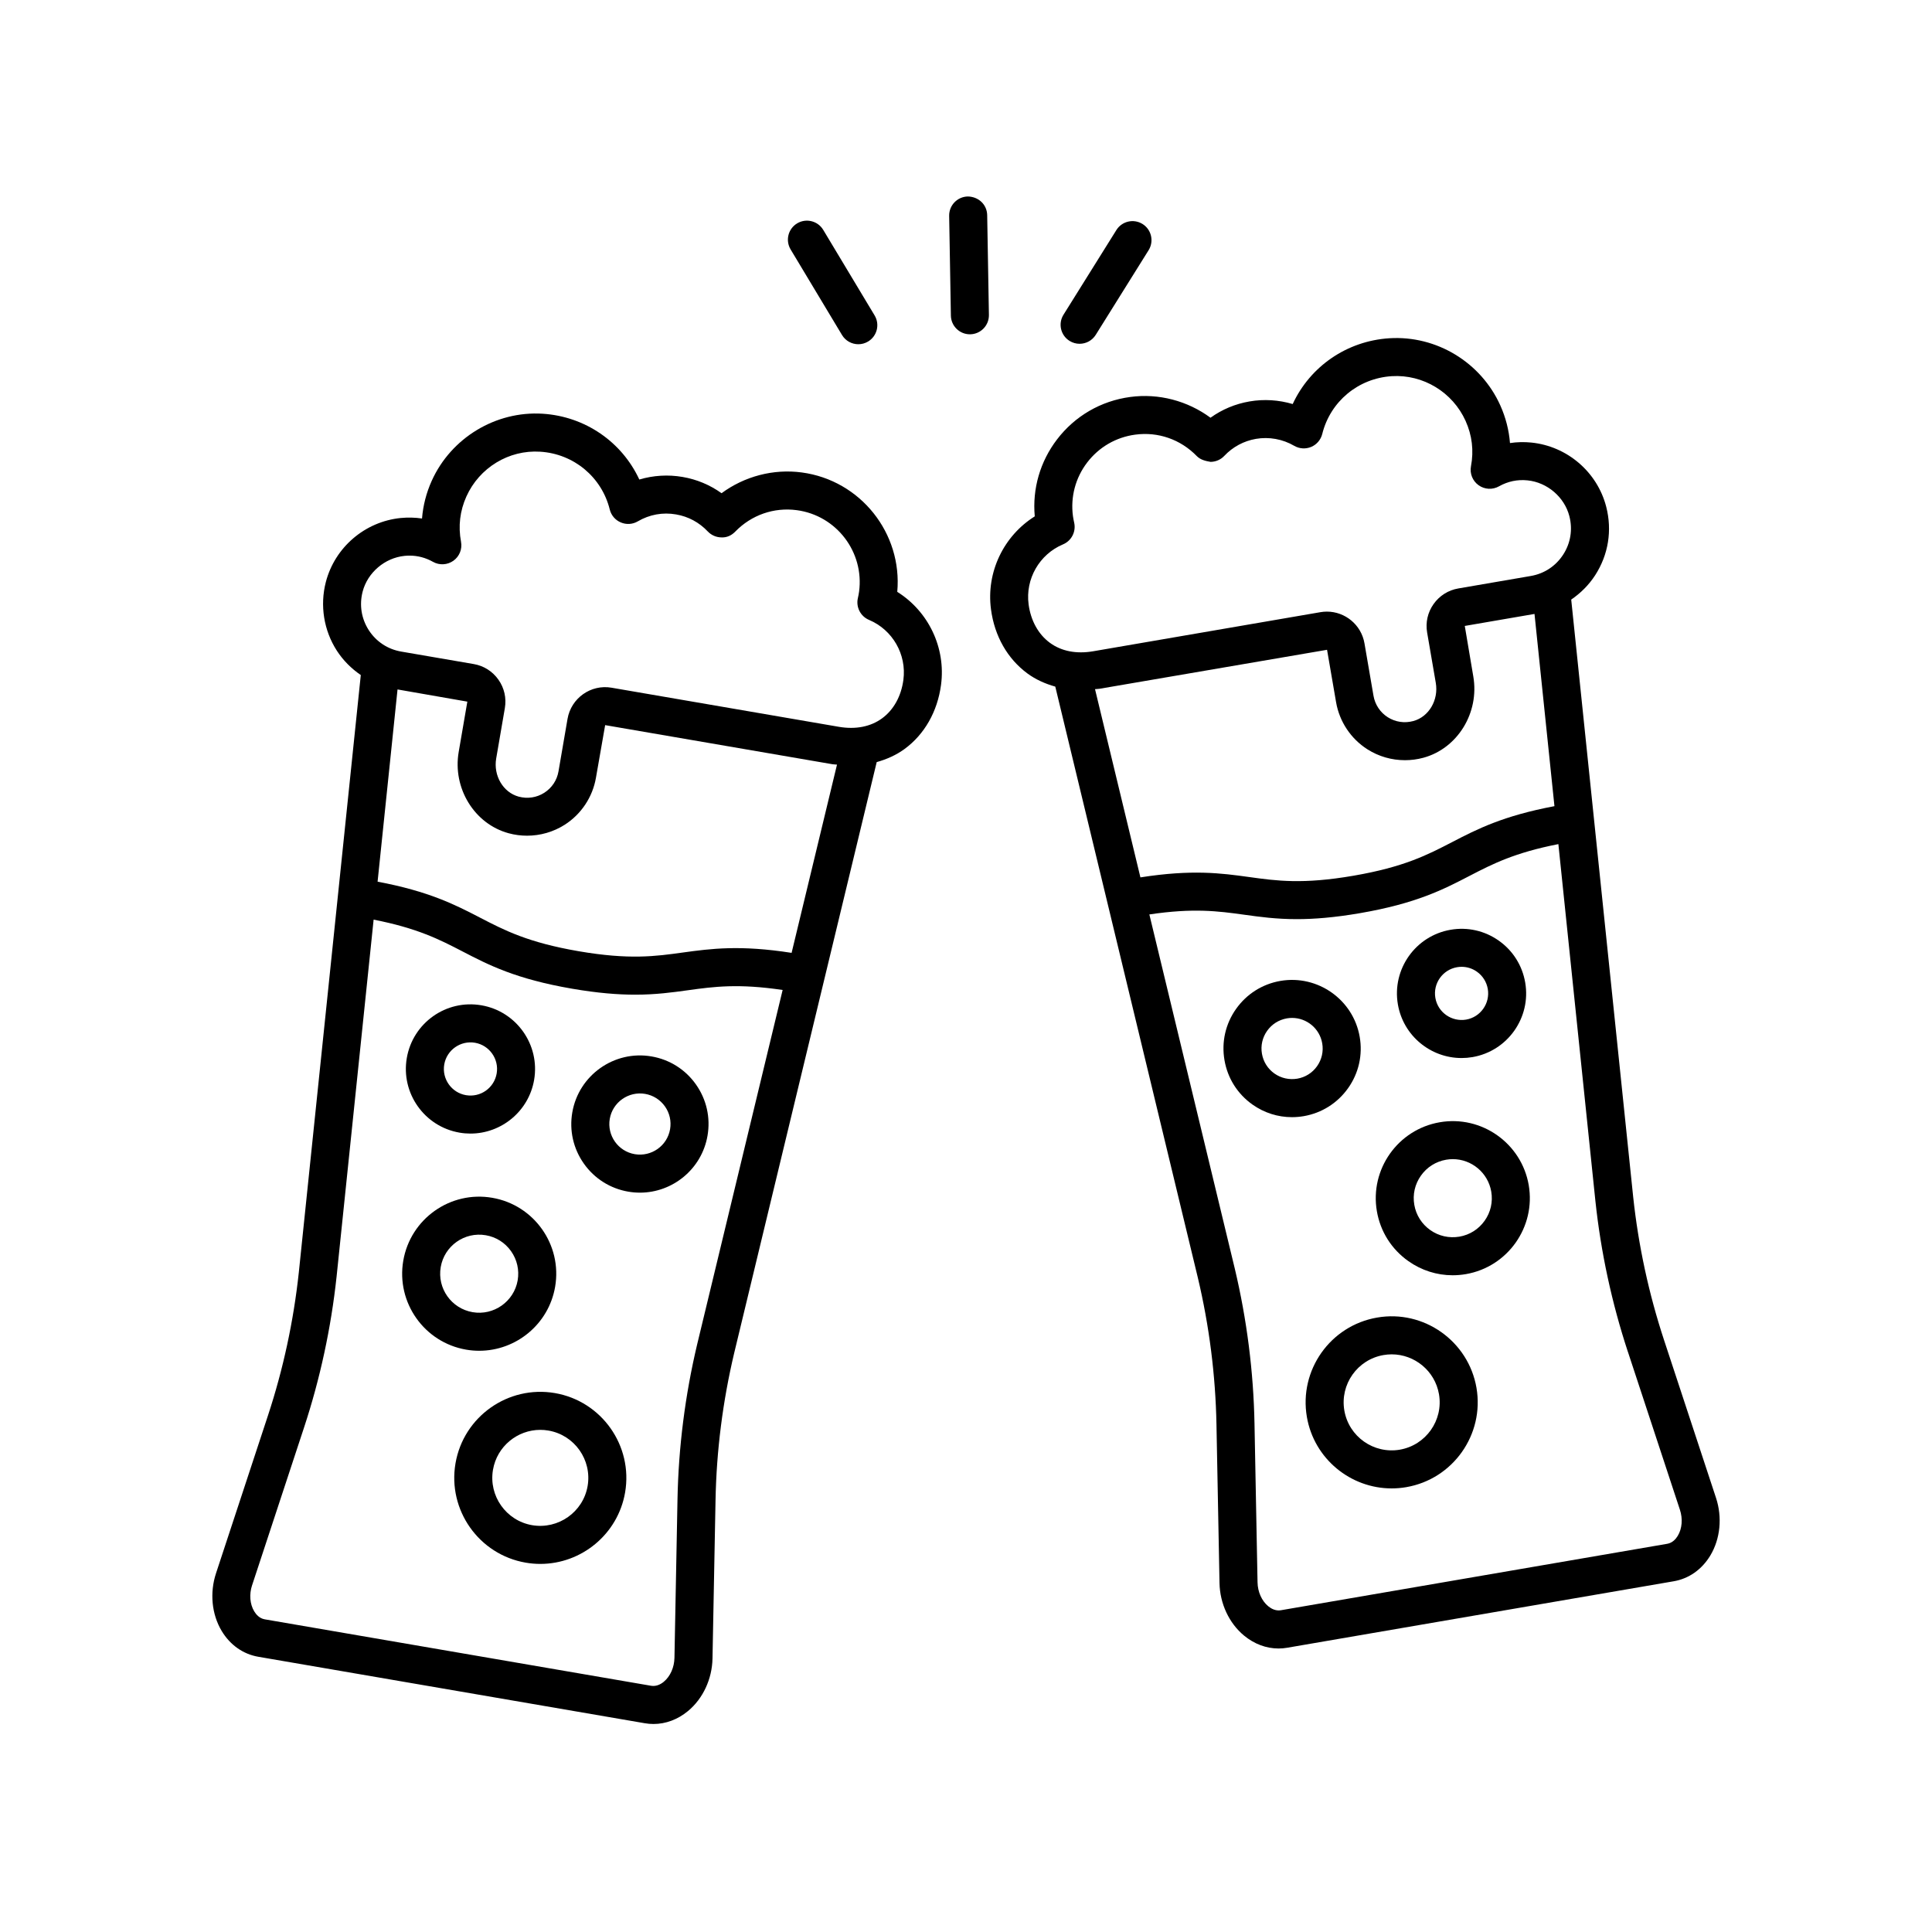 <?xml version="1.0" encoding="UTF-8"?>
<!-- Uploaded to: SVG Repo, www.svgrepo.com, Generator: SVG Repo Mixer Tools -->
<svg fill="#000000" width="800px" height="800px" version="1.1" viewBox="144 144 512 512" xmlns="http://www.w3.org/2000/svg">
 <g>
  <path d="m416.27 322.47c2.238 1.641 4.746 2.742 7.391 3.488l37.766 156.59c3.039 12.781 4.699 25.891 4.949 38.961l0.805 42.004c0.105 5.453 2.535 10.656 6.5 13.93 2.715 2.246 5.898 3.426 9.152 3.426 0.766 0 1.535-0.066 2.309-0.203l102.41-17.613c4.027-0.691 7.473-3.125 9.707-6.84 2.641-4.398 3.203-10.102 1.5-15.266l-13.773-41.82c-4.039-12.27-6.793-25.02-8.172-37.891l-16.426-158.34c2.492-1.703 4.676-3.871 6.344-6.449 3.512-5.438 4.551-11.895 2.922-18.188-2.379-9.199-10.352-16.02-19.836-16.977-1.906-0.191-3.805-0.145-5.656 0.133-0.273-3.43-1.137-6.805-2.574-9.996-5.133-11.406-16.906-18.551-29.363-17.781-11.32 0.707-21.035 7.488-25.648 17.438-3.691-1.098-7.617-1.355-11.445-0.691-3.773 0.648-7.281 2.121-10.34 4.316-6.07-4.481-13.73-6.519-21.266-5.5-7.758 1.039-14.645 5.027-19.398 11.246-4.492 5.879-6.57 13.074-5.906 20.395-8.242 5.164-12.914 14.785-11.598 24.652 0.934 7.059 4.367 13.09 9.652 16.977zm118.17 0.793-2.258-13.383 18.477-3.18 5.285 50.941c-13.586 2.555-20.5 6.086-27.113 9.523-6.551 3.394-12.734 6.606-26.18 8.918-13.445 2.312-20.344 1.352-27.652 0.336-7.387-1.023-15.09-2.047-28.777 0.098l-12.031-49.883c0.402-0.055 0.785-0.031 1.195-0.102l60.297-10.328 2.394 13.898c0.883 5.129 3.906 9.672 8.293 12.469 2.988 1.906 6.453 2.891 9.957 2.891 1.633 0 3.273-0.211 4.883-0.648 9.066-2.465 14.887-11.93 13.23-21.551zm40.98 179.01 13.773 41.82c0.797 2.414 0.586 5.004-0.57 6.922-0.5 0.828-1.387 1.863-2.781 2.106l-102.41 17.613c-1.395 0.23-2.59-0.441-3.336-1.062-1.727-1.43-2.793-3.805-2.836-6.359l-0.805-42.004c-0.262-13.789-2.019-27.613-5.223-41.109l-22.641-93.863c11.703-1.742 18.219-0.883 25.023 0.059 4.238 0.59 8.555 1.188 14.055 1.188 4.551 0 9.906-0.414 16.688-1.578 14.984-2.574 22.164-6.297 29.105-9.898 6.09-3.16 11.945-6.144 23.523-8.41l9.812 94.59c1.449 13.594 4.352 27.043 8.617 39.988zm-149.71-214.01c2.254-0.945 3.496-3.375 2.957-5.758-0.125-0.57-0.242-1.145-0.324-1.734-0.68-5.09 0.664-10.137 3.777-14.211 3.117-4.074 7.637-6.695 12.727-7.375 6.082-0.816 12.016 1.266 16.32 5.688 0.957 0.984 2.312 1.301 3.648 1.527 1.375-0.012 2.684-0.578 3.629-1.578 2.262-2.398 5.164-3.953 8.383-4.516 3.477-0.598 7.094 0.055 10.156 1.84 1.375 0.797 3.043 0.902 4.5 0.289 1.461-0.621 2.543-1.891 2.926-3.426 2.133-8.609 9.543-14.766 18.434-15.32 8.312-0.508 16.125 4.254 19.555 11.859 1.723 3.824 2.207 7.871 1.426 12.016-0.363 1.926 0.422 3.883 2.016 5.023 1.594 1.145 3.691 1.258 5.406 0.297 2.344-1.316 4.875-1.855 7.559-1.582 5.223 0.523 9.785 4.418 11.09 9.473 0.918 3.535 0.336 7.152-1.629 10.195-1.969 3.043-5.019 5.059-8.59 5.672l-19.211 3.305c-2.664 0.453-4.988 1.926-6.551 4.133s-2.168 4.887-1.707 7.551l2.293 13.332c0.781 4.555-1.828 9.004-5.953 10.121-2.344 0.629-4.746 0.273-6.777-1.012-2-1.273-3.375-3.344-3.777-5.68l-2.394-13.906c-0.848-4.922-5.133-8.402-9.965-8.402-0.57 0-1.145 0.051-1.723 0.152l-60.246 10.363c-4.445 0.75-8.395-0.016-11.438-2.254-3.059-2.246-5.059-5.871-5.637-10.191-0.887-6.719 2.856-13.258 9.121-15.891z"/>
  <path d="m501.27 432.36c2.805-3.965 3.894-8.785 3.066-13.574-1.699-9.879-11.141-16.523-21.004-14.836-4.785 0.828-8.961 3.461-11.766 7.43-2.805 3.965-3.891 8.785-3.066 13.574 0.82 4.785 3.461 8.969 7.426 11.77 3.102 2.195 6.727 3.336 10.449 3.336 1.039 0 2.082-0.09 3.125-0.266 4.785-0.828 8.965-3.465 11.77-7.434zm-8.234-5.809c-1.25 1.77-3.113 2.941-5.25 3.309-2.125 0.352-4.281-0.117-6.051-1.367s-2.941-3.113-3.309-5.25c-0.367-2.133 0.117-4.281 1.367-6.051 1.25-1.77 3.113-2.941 5.25-3.316 0.465-0.082 0.922-0.117 1.375-0.117 3.871 0 7.305 2.793 7.984 6.734 0.371 2.137-0.117 4.285-1.367 6.059z"/>
  <path d="m508.94 493.17c-12.391 2.133-20.738 13.945-18.605 26.336 1.906 11.09 11.566 18.938 22.461 18.938 1.281 0 2.574-0.105 3.879-0.332 12.391-2.133 20.738-13.945 18.605-26.336-2.137-12.387-13.977-20.762-26.34-18.605zm6.019 35.012c-6.918 1.18-13.508-3.465-14.695-10.383s3.465-13.508 10.383-14.695c0.727-0.121 1.445-0.188 2.16-0.188 6.082 0 11.473 4.383 12.539 10.57 1.188 6.91-3.469 13.504-10.387 14.695z"/>
  <path d="m531.32 424.39c0.957 0 1.93-0.082 2.906-0.246 9.305-1.598 15.574-10.469 13.969-19.773-0.777-4.508-3.258-8.445-6.992-11.082-3.738-2.641-8.281-3.672-12.781-2.891-9.305 1.598-15.574 10.469-13.969 19.773 1.426 8.324 8.684 14.219 16.867 14.219zm-1.188-24.07c0.402-0.07 0.812-0.105 1.211-0.105 1.441 0 2.848 0.441 4.051 1.293 1.535 1.082 2.559 2.707 2.883 4.559 0.656 3.828-1.926 7.481-5.75 8.141-3.836 0.641-7.488-1.926-8.141-5.75-0.664-3.824 1.914-7.477 5.746-8.137z"/>
  <path d="m549.13 458.07c-1.91-11.098-12.5-18.582-23.582-16.66-11.094 1.906-18.57 12.484-16.66 23.582 0.922 5.375 3.883 10.07 8.34 13.215 3.488 2.465 7.559 3.75 11.738 3.75 1.164 0 2.336-0.102 3.508-0.301 11.086-1.91 18.559-12.488 16.656-23.586v0zm-11.68 9.43c-1.594 2.258-3.969 3.758-6.695 4.227-2.734 0.457-5.465-0.152-7.723-1.75-2.258-1.598-3.758-3.969-4.227-6.695-0.469-2.727 0.152-5.461 1.75-7.719 1.594-2.258 3.969-3.758 6.695-4.227 0.59-0.102 1.18-0.152 1.758-0.152 4.938 0 9.32 3.562 10.188 8.594 0.469 2.727-0.148 5.469-1.746 7.723z"/>
  <path d="m212.45 583.06 102.41 17.613c0.77 0.133 1.543 0.203 2.309 0.203 3.254 0 6.438-1.18 9.152-3.426 3.965-3.273 6.394-8.484 6.5-13.934l0.805-42.004c0.246-13.07 1.914-26.172 4.941-38.938l37.77-156.61c2.644-0.746 5.152-1.844 7.391-3.481 5.285-3.883 8.711-9.914 9.656-16.984 1.316-9.863-3.356-19.488-11.598-24.652 1.391-15.512-9.719-29.559-25.301-31.641-7.547-1.012-15.195 1.027-21.266 5.5-3.059-2.195-6.566-3.668-10.34-4.312-3.836-0.66-7.754-0.418-11.453 0.684-4.613-9.949-14.328-16.73-25.648-17.438-12.395-0.762-24.223 6.375-29.363 17.773-1.441 3.195-2.301 6.566-2.574 9.996-1.859-0.277-3.754-0.312-5.656-0.133-9.488 0.957-17.457 7.785-19.836 16.977-1.602 6.203-0.539 12.832 2.922 18.188 1.668 2.578 3.848 4.75 6.344 6.453l-16.426 158.32c-1.387 12.891-4.133 25.645-8.172 37.906l-13.773 41.828c-1.699 5.164-1.137 10.871 1.5 15.266 2.234 3.723 5.688 6.156 9.707 6.848zm55.402-253.12-2.293 13.332c-1.656 9.617 4.16 19.086 13.238 21.547 1.602 0.438 3.25 0.648 4.883 0.648 3.5 0 6.969-0.988 9.961-2.891 4.387-2.797 7.41-7.34 8.293-12.469l2.438-13.941 60.246 10.363c0.406 0.07 0.789 0.047 1.195 0.102l-12.031 49.887c-13.684-2.141-21.387-1.113-28.773-0.098-7.316 1.02-14.219 1.969-27.652-0.336-13.438-2.312-19.629-5.523-26.18-8.918-6.613-3.43-13.527-6.961-27.113-9.516l5.285-50.941zm-27.75-29.148c1.305-5.047 5.871-8.949 11.094-9.477 0.449-0.047 0.891-0.07 1.336-0.07 2.188 0 4.273 0.555 6.223 1.652 1.703 0.957 3.812 0.84 5.406-0.297 1.594-1.137 2.379-3.098 2.016-5.023-0.777-4.141-0.297-8.188 1.426-12.012 3.426-7.609 11.227-12.395 19.555-11.859 8.891 0.555 16.305 6.711 18.434 15.32 0.383 1.543 1.465 2.812 2.934 3.426 1.457 0.621 3.129 0.52 4.5-0.289 3.102-1.809 6.609-2.457 10.156-1.832 3.219 0.551 6.117 2.109 8.383 4.508 0.941 0.996 2.254 1.566 3.629 1.578 1.461 0.07 2.691-0.539 3.648-1.527 4.301-4.422 10.254-6.5 16.32-5.688 10.5 1.402 17.906 11.09 16.504 21.594-0.082 0.586-0.195 1.16-0.324 1.723-0.539 2.383 0.707 4.812 2.957 5.762 6.258 2.629 10 9.168 9.109 15.891-0.578 4.328-2.578 7.949-5.637 10.191-3.043 2.231-7.008 3.008-11.438 2.254l-60.246-10.363c-5.512-0.961-10.734 2.762-11.684 8.258l-2.394 13.906c-0.406 2.367-1.75 4.387-3.777 5.68-2.023 1.289-4.434 1.648-6.781 1.02-4.121-1.125-6.734-5.566-5.953-10.121l2.293-13.332c0.457-2.664-0.145-5.344-1.707-7.551s-3.883-3.68-6.551-4.133l-19.211-3.305c-3.566-0.613-6.621-2.629-8.59-5.672-1.965-3.059-2.543-6.68-1.629-10.211zm-29.293 263.32 13.773-41.82c4.262-12.938 7.16-26.391 8.621-40.004l9.812-94.574c11.578 2.262 17.434 5.25 23.523 8.41 6.941 3.602 14.125 7.324 29.105 9.898 6.785 1.168 12.141 1.578 16.691 1.578 5.492 0 9.809-0.598 14.051-1.184 6.805-0.945 13.32-1.805 25.023-0.059l-22.645 93.879c-3.199 13.477-4.957 27.305-5.219 41.09l-0.805 42.004c-0.047 2.551-1.109 4.934-2.836 6.359-0.746 0.621-1.93 1.285-3.336 1.062l-102.41-17.613c-1.395-0.242-2.281-1.281-2.781-2.106-1.156-1.914-1.367-4.504-0.574-6.922z"/>
  <path d="m310.5 459.8c1.039 0.18 2.07 0.266 3.09 0.266 8.688 0 16.391-6.262 17.91-15.098 0.828-4.785-0.266-9.609-3.066-13.578-2.801-3.969-6.984-6.606-11.77-7.426-9.859-1.707-19.301 4.957-21 14.832-0.828 4.785 0.266 9.609 3.066 13.574 2.809 3.969 6.984 6.609 11.77 7.43zm-4.906-19.297c0.762-4.41 4.973-7.359 9.367-6.613 2.133 0.367 3.996 1.547 5.25 3.309 1.25 1.77 1.734 3.918 1.367 6.055-0.762 4.41-4.953 7.359-9.359 6.613-4.414-0.754-7.383-4.953-6.625-9.363z"/>
  <path d="m291.05 513.18c-12.391-2.121-24.203 6.211-26.336 18.605-2.133 12.391 6.211 24.203 18.605 26.336 1.301 0.223 2.602 0.332 3.879 0.332 10.887 0 20.551-7.848 22.461-18.938 2.129-12.395-6.219-24.203-18.609-26.336zm8.676 24.629c-1.188 6.914-7.793 11.547-14.695 10.383-6.918-1.188-11.574-7.785-10.383-14.695 1.062-6.188 6.457-10.57 12.535-10.57 0.715 0 1.441 0.059 2.168 0.188 6.91 1.188 11.562 7.777 10.375 14.695z"/>
  <path d="m265.77 444.16c0.977 0.172 1.949 0.25 2.91 0.25 8.176 0 15.434-5.894 16.867-14.223 1.598-9.305-4.672-18.172-13.969-19.773-9.336-1.613-18.176 4.664-19.773 13.969-1.602 9.309 4.664 18.176 13.965 19.777zm-4.039-18.07c0.66-3.824 4.309-6.398 8.141-5.75 3.828 0.66 6.41 4.312 5.754 8.141-0.66 3.828-4.273 6.41-8.141 5.75-3.832-0.66-6.41-4.312-5.754-8.141z"/>
  <path d="m267.53 501.67c1.164 0.203 2.324 0.297 3.473 0.297 9.754 0 18.41-7.031 20.113-16.957 1.91-11.098-5.566-21.68-16.66-23.582-11.109-1.926-21.676 5.566-23.582 16.66-1.914 11.094 5.559 21.672 16.656 23.582zm-6.734-21.875c0.961-5.621 6.301-9.418 11.949-8.445 2.727 0.469 5.098 1.969 6.695 4.227s2.211 4.996 1.75 7.723c-0.969 5.621-6.359 9.406-11.945 8.438-5.629-0.965-9.414-6.324-8.449-11.941z"/>
  <path d="m401.03 232.59h0.09c2.781-0.051 4.996-2.344 4.953-5.125l-0.457-26.445c-0.051-2.781-2.254-4.891-5.125-4.953-2.781 0.051-4.996 2.344-4.953 5.125l0.457 26.445c0.047 2.754 2.293 4.953 5.035 4.953z"/>
  <path d="m367.14 232.78c0.945 1.57 2.613 2.445 4.324 2.445 0.883 0 1.777-0.23 2.59-0.719 2.387-1.438 3.16-4.527 1.727-6.914l-13.617-22.672c-1.438-2.387-4.523-3.152-6.914-1.727-2.387 1.438-3.16 4.527-1.727 6.914z"/>
  <path d="m427.44 234.34c0.832 0.52 1.754 0.766 2.664 0.766 1.676 0 3.324-0.84 4.277-2.367l14.012-22.434c1.473-2.363 0.754-5.465-1.602-6.941-2.367-1.473-5.465-0.754-6.941 1.602l-14.012 22.434c-1.477 2.363-0.758 5.473 1.602 6.941z"/>
 </g>
</svg>